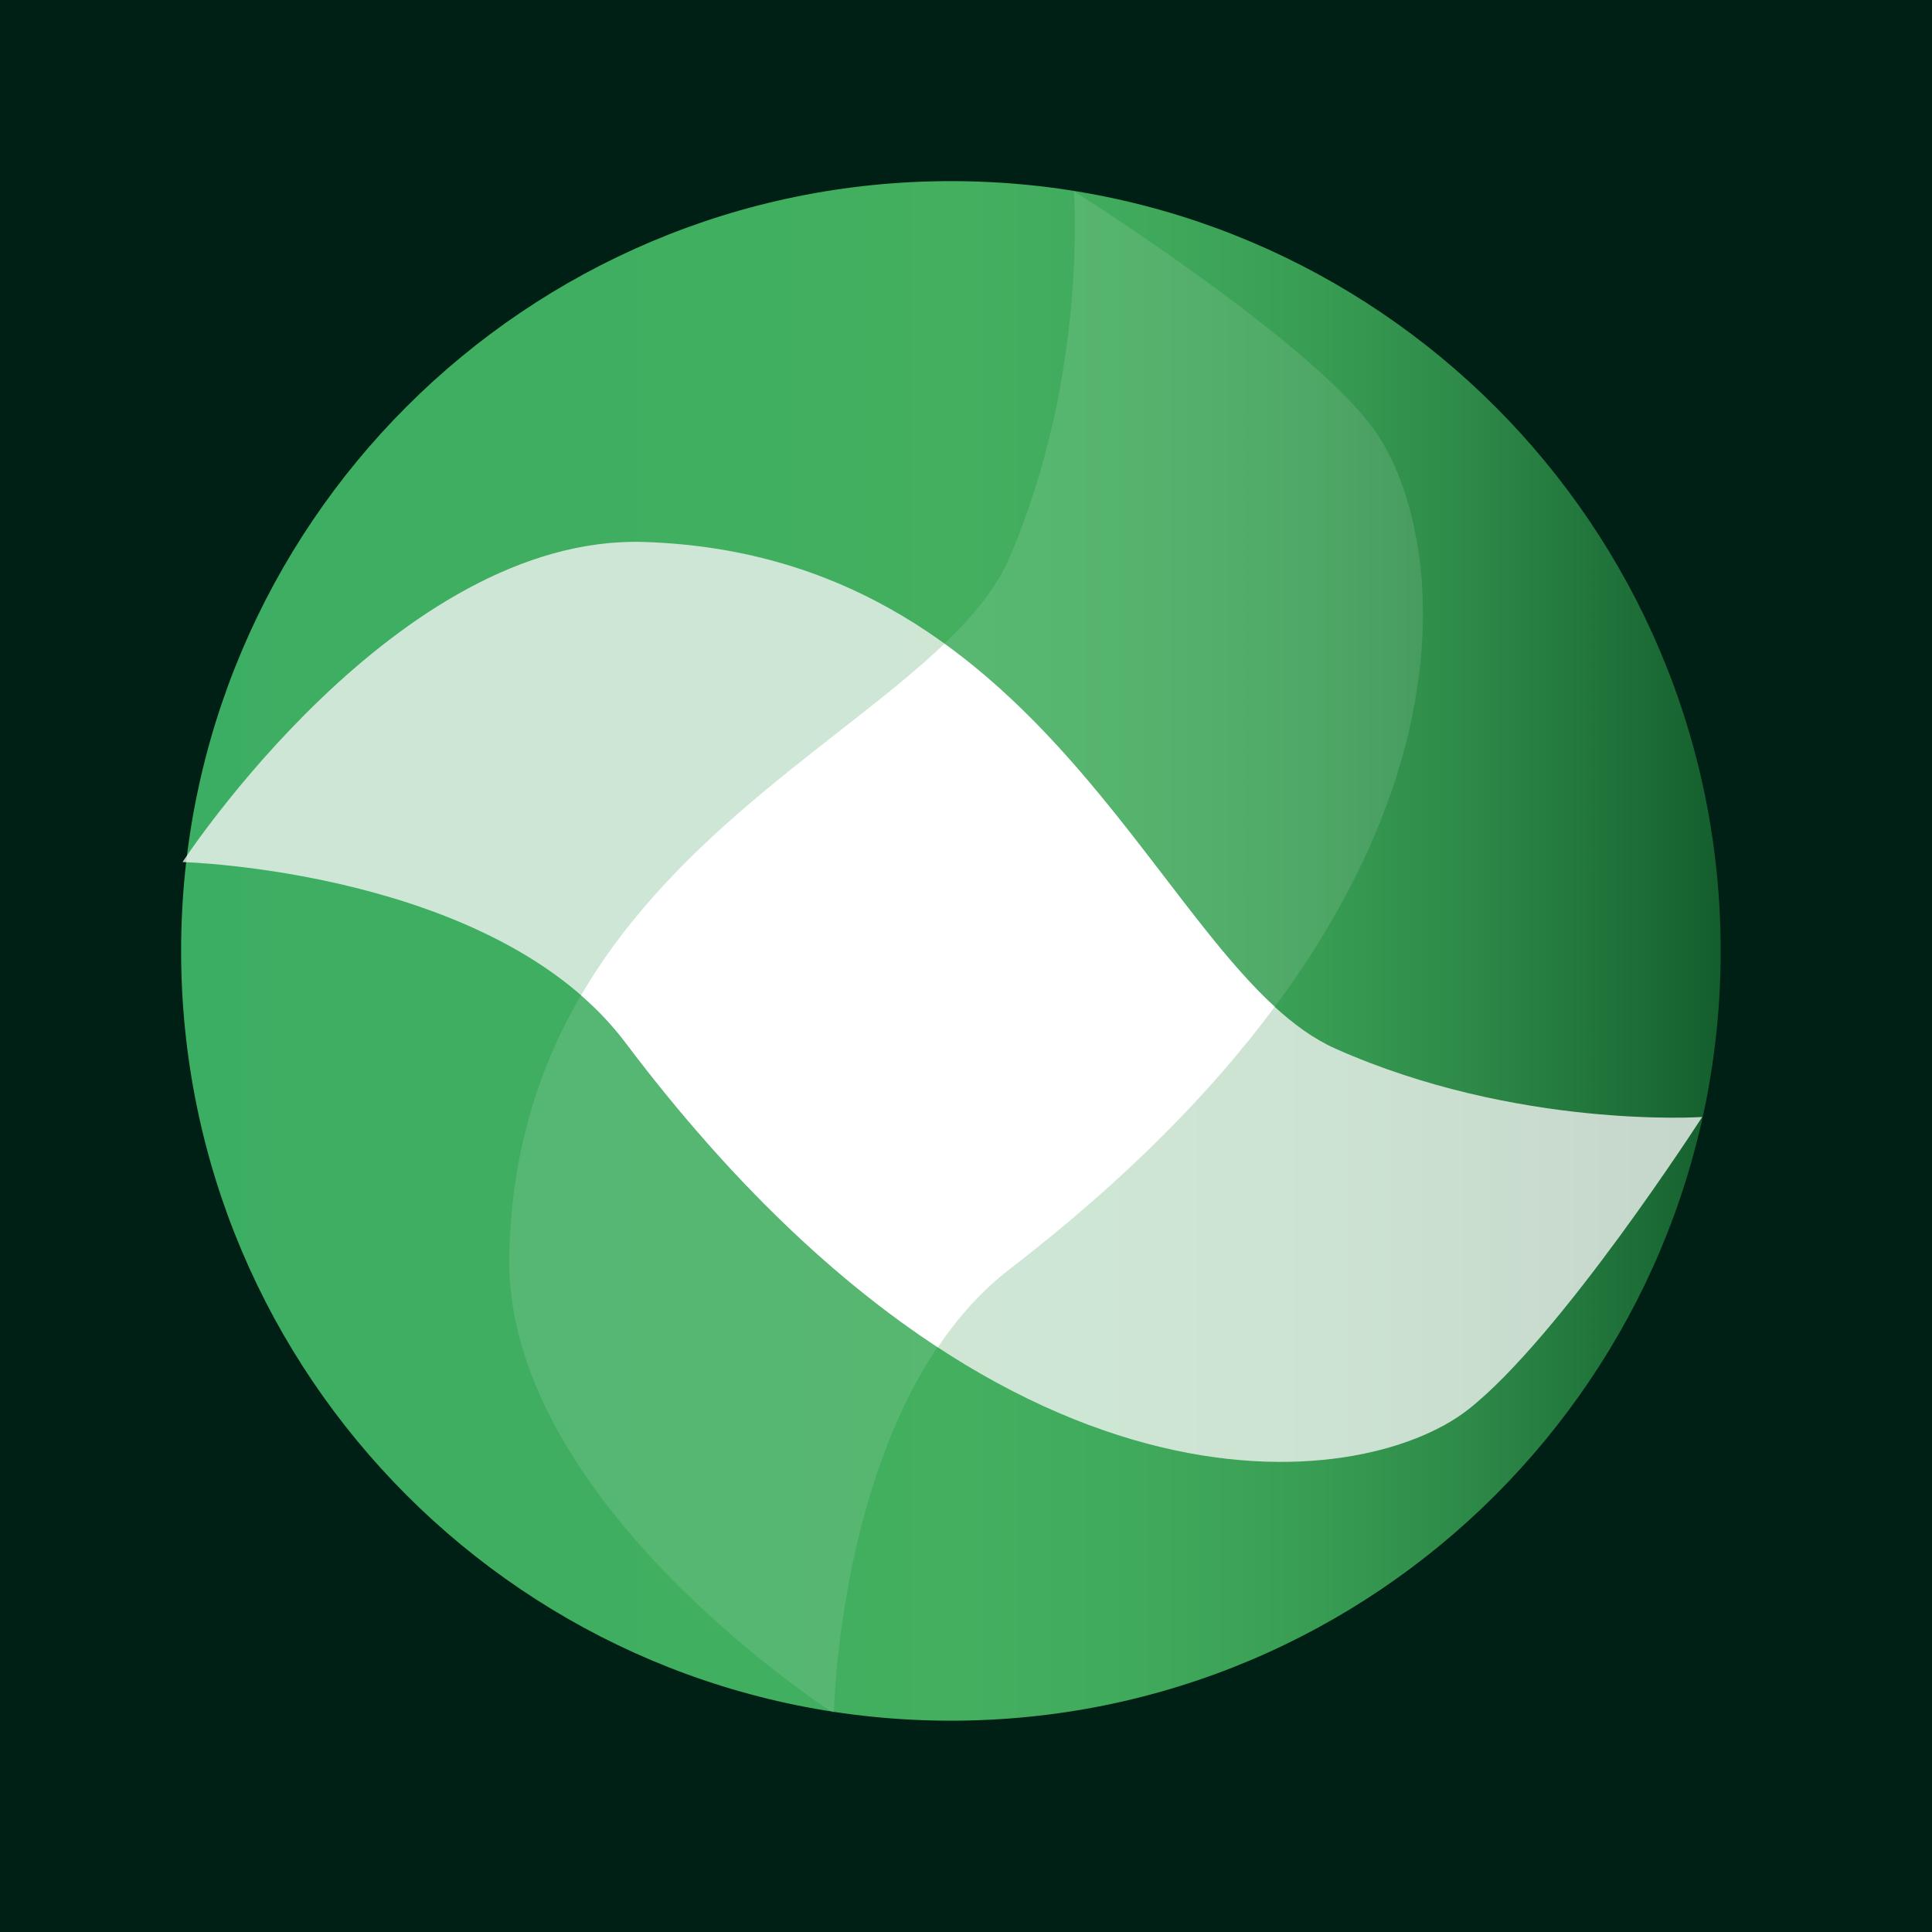 <?xml version="1.0" encoding="UTF-8"?>
<svg xmlns="http://www.w3.org/2000/svg" width="64" height="64" viewBox="0 0 64 64" fill="none">
  <rect width="64" height="64" fill="#002015"></rect>
  <path d="M31.5 57C45.583 57 57 45.583 57 31.5C57 17.417 45.583 6 31.5 6C17.417 6 6 17.417 6 31.5C6 45.583 17.417 57 31.5 57Z" fill="url(#paint0_linear_8171_261)"></path>
  <path opacity="0.78" d="M48.617 46.706C45.097 49.442 33.121 51.006 20.707 34.524C16.422 28.835 6.047 28.557 6.047 28.557C6.047 28.557 13.145 17.686 21.347 17.954C35.052 18.403 38.505 32.18 44.235 34.736C50.249 37.415 56.386 37.002 56.386 37.002C56.386 37.002 51.673 44.327 48.617 46.706Z" fill="#F6F6F6"></path>
  <path opacity="0.12" d="M45.353 14.008C48.125 17.503 49.808 29.463 33.444 42.037C27.797 46.378 27.622 56.754 27.622 56.754C27.622 56.754 16.684 49.76 16.869 41.557C17.184 27.847 30.925 24.259 33.424 18.504C36.046 12.464 35.571 6.332 35.571 6.332C35.571 6.332 42.943 10.973 45.353 14.008Z" fill="#F6F6F6"></path>
  <path d="M31.288 21.324C28.036 24.437 22.43 27.524 19.25 32.97C19.787 33.439 20.282 33.956 20.716 34.529C24.267 39.241 27.777 42.473 31.066 44.63C31.726 43.65 32.511 42.762 33.45 42.039C37.306 39.071 40.156 36.144 42.226 33.352C39.134 30.507 36.284 24.932 31.288 21.329V21.324Z" fill="white"></path>
  <defs>
    <linearGradient id="paint0_linear_8171_261" x1="6" y1="31.5" x2="57.005" y2="31.5" gradientUnits="userSpaceOnUse">
      <stop stop-color="#3CAE64"></stop>
      <stop offset="0.08" stop-color="#3DAE62"></stop>
      <stop offset="0.51" stop-color="#43AF5F"></stop>
      <stop offset="0.62" stop-color="#40AA5C"></stop>
      <stop offset="0.73" stop-color="#399E54"></stop>
      <stop offset="0.84" stop-color="#2D8948"></stop>
      <stop offset="0.95" stop-color="#1C6D36"></stop>
      <stop offset="1" stop-color="#145E2D"></stop>
    </linearGradient>
  </defs>
</svg>
